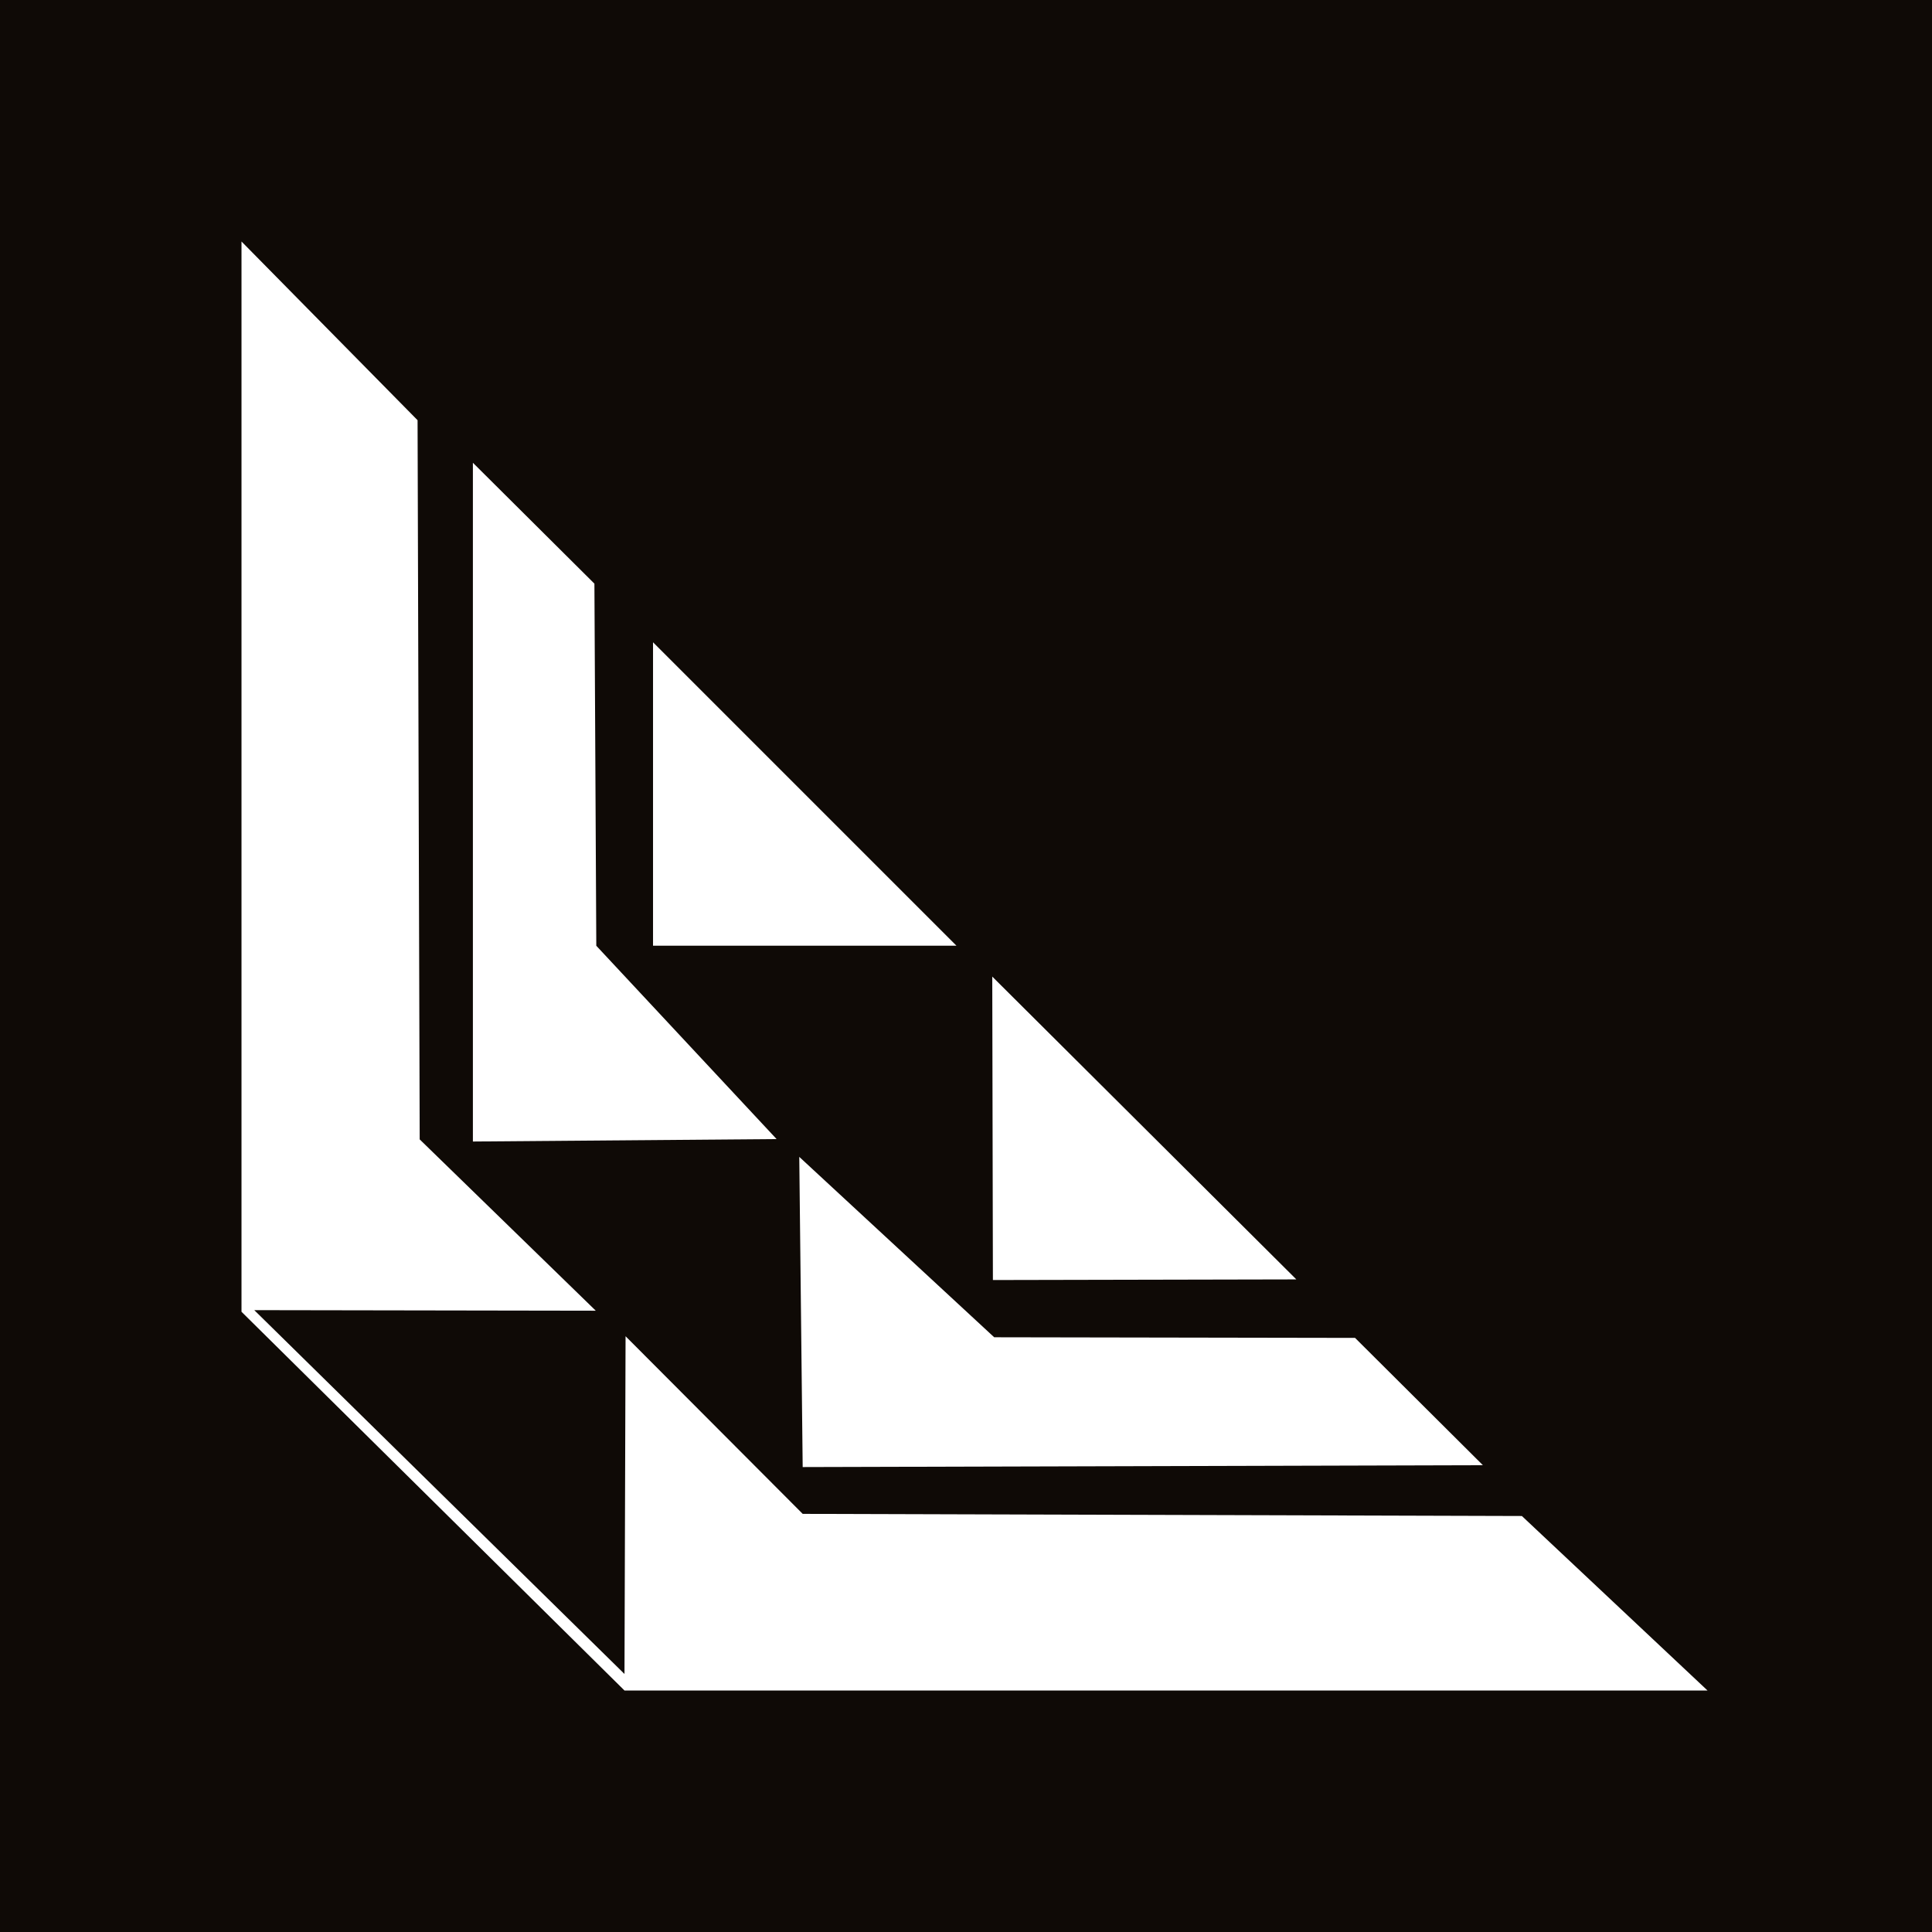 <svg width="120" height="120" viewBox="0 0 120 120" fill="none" xmlns="http://www.w3.org/2000/svg">
<rect width="120" height="120" fill="#0F0A06"/>
<path d="M29.372 28.743V70.902C35.66 70.852 41.948 70.801 48.236 70.75L37.037 58.743C36.998 51.246 36.959 43.75 36.92 36.252C34.403 33.749 31.888 31.246 29.372 28.743Z" fill="white"/>
<path d="M40.561 39.893V58.74H59.408C53.125 52.458 46.844 46.176 40.561 39.893Z" fill="white"/>
<path d="M92.106 91.006C78.023 91.044 63.939 91.082 49.856 91.122C49.785 84.699 49.715 78.276 49.644 71.855C53.68 75.589 57.715 79.326 61.751 83.06C69.222 83.074 76.694 83.085 84.165 83.099C86.812 85.735 89.459 88.371 92.106 91.007V91.006Z" fill="white"/>
<path d="M80.518 79.466C74.235 79.479 67.954 79.492 61.671 79.505C61.657 73.222 61.644 66.941 61.631 60.658C67.927 66.928 74.222 73.196 80.518 79.466Z" fill="white"/>
<path d="M15 15V81.476L38.788 105H106.057C102.214 101.387 98.37 97.775 94.526 94.162C79.636 94.118 64.747 94.073 49.857 94.029L38.855 82.996C38.832 89.988 38.811 96.982 38.788 103.974L15.793 81.375C22.863 81.387 29.934 81.398 37.004 81.41C33.359 77.863 29.713 74.317 26.068 70.77C26.025 55.879 25.98 40.99 25.936 26.1C22.291 22.4 18.645 18.699 15 15Z" fill="white"/>
</svg>
